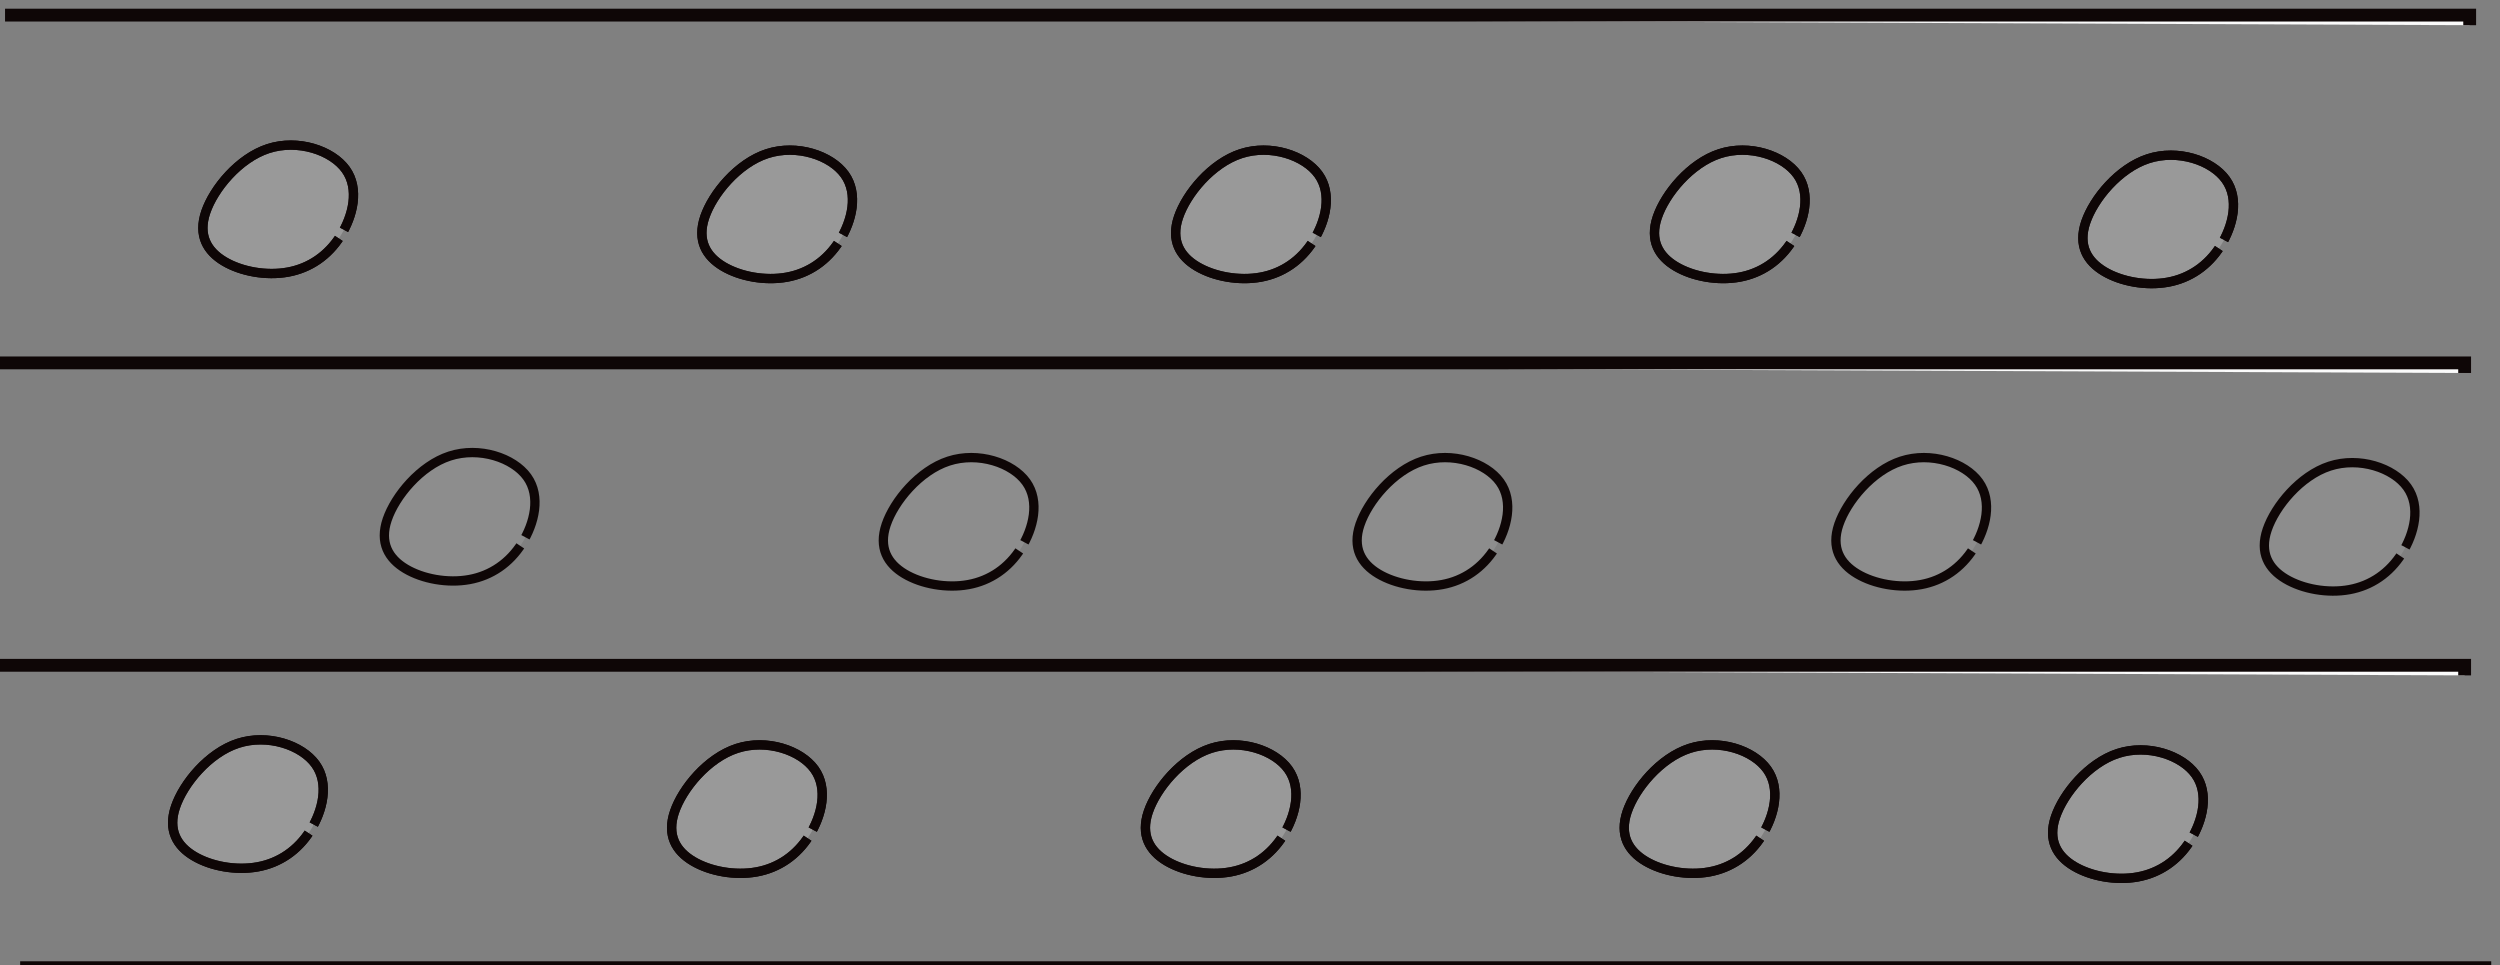 <?xml version="1.0" encoding="UTF-8" standalone="no"?>
<!-- Created with Inkscape (http://www.inkscape.org/) -->

<svg
   width="194.863mm"
   height="75.25mm"
   viewBox="0 0 194.863 75.25"
   version="1.1"
   id="svg10118"
   inkscape:version="1.2.1 (9c6d41e410, 2022-07-14)"
   sodipodi:docname="conglomerato.svg"
   xmlns:inkscape="http://www.inkscape.org/namespaces/inkscape"
   xmlns:sodipodi="http://sodipodi.sourceforge.net/DTD/sodipodi-0.dtd"
   xmlns="http://www.w3.org/2000/svg"
   xmlns:svg="http://www.w3.org/2000/svg">
  <rect x="0" y="0" width="194.863" height="75.25" fill="#808080" stroke="none"/>
  <sodipodi:namedview
     id="namedview10120"
     pagecolor="#ffffff"
     bordercolor="#000000"
     borderopacity="0.25"
     inkscape:showpageshadow="2"
     inkscape:pageopacity="0.0"
     inkscape:pagecheckerboard="0"
     inkscape:deskcolor="#d1d1d1"
     inkscape:document-units="mm"
     showgrid="false"
     inkscape:zoom="0.67348485"
     inkscape:cx="345.21935"
     inkscape:cy="-146.99663"
     inkscape:window-width="1280"
     inkscape:window-height="1001"
     inkscape:window-x="-8"
     inkscape:window-y="-8"
     inkscape:window-maximized="1"
     inkscape:current-layer="g18098" />
  <defs
     id="defs10115">
    <inkscape:path-effect
       effect="bspline"
       id="path-effect18915"
       is_visible="true"
       lpeversion="1"
       weight="33.333"
       steps="2"
       helper_size="0"
       apply_no_weight="true"
       apply_with_weight="true"
       only_selected="false" />
    <inkscape:path-effect
       effect="bspline"
       id="path-effect18911"
       is_visible="true"
       lpeversion="1"
       weight="33.333"
       steps="2"
       helper_size="0"
       apply_no_weight="true"
       apply_with_weight="true"
       only_selected="false" />
    <inkscape:path-effect
       effect="bspline"
       id="path-effect18907"
       is_visible="true"
       lpeversion="1"
       weight="33.333"
       steps="2"
       helper_size="0"
       apply_no_weight="true"
       apply_with_weight="true"
       only_selected="false" />
    <inkscape:path-effect
       effect="bspline"
       id="path-effect18903"
       is_visible="true"
       lpeversion="1"
       weight="33.333"
       steps="2"
       helper_size="0"
       apply_no_weight="true"
       apply_with_weight="true"
       only_selected="false" />
    <inkscape:path-effect
       effect="bspline"
       id="path-effect18899"
       is_visible="true"
       lpeversion="1"
       weight="33.333"
       steps="2"
       helper_size="0"
       apply_no_weight="true"
       apply_with_weight="true"
       only_selected="false" />
    <inkscape:path-effect
       effect="bspline"
       id="path-effect18883"
       is_visible="true"
       lpeversion="1"
       weight="33.333"
       steps="2"
       helper_size="0"
       apply_no_weight="true"
       apply_with_weight="true"
       only_selected="false" />
    <inkscape:path-effect
       effect="bspline"
       id="path-effect18879"
       is_visible="true"
       lpeversion="1"
       weight="33.333"
       steps="2"
       helper_size="0"
       apply_no_weight="true"
       apply_with_weight="true"
       only_selected="false" />
    <inkscape:path-effect
       effect="bspline"
       id="path-effect18875"
       is_visible="true"
       lpeversion="1"
       weight="33.333"
       steps="2"
       helper_size="0"
       apply_no_weight="true"
       apply_with_weight="true"
       only_selected="false" />
    <inkscape:path-effect
       effect="bspline"
       id="path-effect18871"
       is_visible="true"
       lpeversion="1"
       weight="33.333"
       steps="2"
       helper_size="0"
       apply_no_weight="true"
       apply_with_weight="true"
       only_selected="false" />
    <inkscape:path-effect
       effect="bspline"
       id="path-effect18867"
       is_visible="true"
       lpeversion="1"
       weight="33.333"
       steps="2"
       helper_size="0"
       apply_no_weight="true"
       apply_with_weight="true"
       only_selected="false" />
    <inkscape:path-effect
       effect="bspline"
       id="path-effect18851"
       is_visible="true"
       lpeversion="1"
       weight="33.333"
       steps="2"
       helper_size="0"
       apply_no_weight="true"
       apply_with_weight="true"
       only_selected="false" />
    <inkscape:path-effect
       effect="bspline"
       id="path-effect18847"
       is_visible="true"
       lpeversion="1"
       weight="33.333"
       steps="2"
       helper_size="0"
       apply_no_weight="true"
       apply_with_weight="true"
       only_selected="false" />
    <inkscape:path-effect
       effect="bspline"
       id="path-effect18843"
       is_visible="true"
       lpeversion="1"
       weight="33.333"
       steps="2"
       helper_size="0"
       apply_no_weight="true"
       apply_with_weight="true"
       only_selected="false" />
    <inkscape:path-effect
       effect="bspline"
       id="path-effect18839"
       is_visible="true"
       lpeversion="1"
       weight="33.333"
       steps="2"
       helper_size="0"
       apply_no_weight="true"
       apply_with_weight="true"
       only_selected="false" />
    <inkscape:path-effect
       effect="bspline"
       id="path-effect18835"
       is_visible="true"
       lpeversion="1"
       weight="33.333"
       steps="2"
       helper_size="0"
       apply_no_weight="true"
       apply_with_weight="true"
       only_selected="false" />
    <inkscape:path-effect
       effect="bspline"
       id="path-effect18819"
       is_visible="true"
       lpeversion="1"
       weight="33.333"
       steps="2"
       helper_size="0"
       apply_no_weight="true"
       apply_with_weight="true"
       only_selected="false" />
    <inkscape:path-effect
       effect="bspline"
       id="path-effect18815"
       is_visible="true"
       lpeversion="1"
       weight="33.333"
       steps="2"
       helper_size="0"
       apply_no_weight="true"
       apply_with_weight="true"
       only_selected="false" />
    <inkscape:path-effect
       effect="bspline"
       id="path-effect18811"
       is_visible="true"
       lpeversion="1"
       weight="33.333"
       steps="2"
       helper_size="0"
       apply_no_weight="true"
       apply_with_weight="true"
       only_selected="false" />
    <inkscape:path-effect
       effect="bspline"
       id="path-effect18807"
       is_visible="true"
       lpeversion="1"
       weight="33.333"
       steps="2"
       helper_size="0"
       apply_no_weight="true"
       apply_with_weight="true"
       only_selected="false" />
    <inkscape:path-effect
       effect="bspline"
       id="path-effect18803"
       is_visible="true"
       lpeversion="1"
       weight="33.333"
       steps="2"
       helper_size="0"
       apply_no_weight="true"
       apply_with_weight="true"
       only_selected="false" />
    <inkscape:path-effect
       effect="bspline"
       id="path-effect18780"
       is_visible="true"
       lpeversion="1"
       weight="33.333"
       steps="2"
       helper_size="0"
       apply_no_weight="true"
       apply_with_weight="true"
       only_selected="false" />
    <inkscape:path-effect
       effect="bspline"
       id="path-effect18774"
       is_visible="true"
       lpeversion="1"
       weight="33.333"
       steps="2"
       helper_size="0"
       apply_no_weight="true"
       apply_with_weight="true"
       only_selected="false" />
    <inkscape:path-effect
       effect="bspline"
       id="path-effect18768"
       is_visible="true"
       lpeversion="1"
       weight="33.333"
       steps="2"
       helper_size="0"
       apply_no_weight="true"
       apply_with_weight="true"
       only_selected="false" />
    <inkscape:path-effect
       effect="bspline"
       id="path-effect18762"
       is_visible="true"
       lpeversion="1"
       weight="33.333"
       steps="2"
       helper_size="0"
       apply_no_weight="true"
       apply_with_weight="true"
       only_selected="false" />
    <inkscape:path-effect
       effect="bspline"
       id="path-effect18742"
       is_visible="true"
       lpeversion="1"
       weight="33.333"
       steps="2"
       helper_size="0"
       apply_no_weight="true"
       apply_with_weight="true"
       only_selected="false" />
    <inkscape:perspective
       sodipodi:type="inkscape:persp3d"
       inkscape:vp_x="3.1428572 : 107.16071 : 1"
       inkscape:vp_y="0 : 1000 : 0"
       inkscape:vp_z="89.97038 : 130.73213 : 1"
       inkscape:persp3d-origin="97.43162 : 25.083328 : 1"
       id="perspective17860" />
    <pattern
       id="EMFhbasepattern"
       patternUnits="userSpaceOnUse"
       width="6"
       height="6"
       x="0"
       y="0" />
    <pattern
       id="EMFhbasepattern-1"
       patternUnits="userSpaceOnUse"
       width="6"
       height="6"
       x="0"
       y="0" />
  </defs>
  <g
     inkscape:label="Livello 1"
     inkscape:groupmode="layer"
     id="layer1"
     transform="translate(-8.247,-87.893)">
    <g
       id="g18098">
      <g
         id="g18951">
        <path
           style="fill:#fbfbfb;fill-opacity:1;stroke:#0e0606;stroke-width:1;stroke-dasharray:none"
           d="M 8.64,89.071 H 200.747 v 0.786"
           id="path17794" />
        <path
           style="fill:#fbfbfb;fill-opacity:1;stroke:#0e0606;stroke-width:1;stroke-dasharray:none"
           d="M 8.247,116.179 H 200.354 v 0.786"
           id="path17796" />
        <path
           style="fill:#fbfbfb;fill-opacity:1;stroke:#0e0606;stroke-width:1;stroke-dasharray:none"
           d="M 8.247,139.75 H 200.354 v 0.786"
           id="path17798" />
        <path
           style="fill:#fbfbfb;fill-opacity:1;stroke:#0e0606;stroke-width:1;stroke-dasharray:none"
           d="M 9.818,163.321 H 201.926 v 0.786"
           id="path17800" />
        <g
           id="g18787">
          <path
             style="fill:#fbfbfb;fill-opacity:0.114;stroke:#0e0606;stroke-width:0.726;stroke-dasharray:18.741, 0.781;stroke-dashoffset:0"
             d="m 24.286,104.421 c 0.615,-1.81 2.562,-4.195 4.867,-4.945 2.306,-0.751 4.97,0.132 6.046,1.634 1.076,1.501 0.563,3.621 -0.41,5.166 -0.973,1.545 -2.408,2.517 -4.099,2.826 -1.691,0.309 -3.638,-0.044 -4.97,-0.839 -1.332,-0.795 -2.049,-2.031 -1.435,-3.841 z"
             id="path18740"
             inkscape:path-effect="#path-effect18742"
             inkscape:original-d="m 22.954294,104.99489 c 1.947138,-2.38412 3.894067,-4.76842 5.84079,-7.152891 2.664479,0.883265 5.328645,1.766325 7.992657,2.649221 -0.512153,2.1196 -1.024493,4.23893 -1.537049,6.35812 -1.434401,0.97158 -2.868953,1.94295 -4.303739,2.91415 -1.946761,-0.35306 -3.893652,-0.70628 -5.84079,-1.05969 -0.717096,-1.23615 -1.434372,-2.47243 -2.151869,-3.70891 z" />
          <path
             style="fill:#fbfbfb;fill-opacity:0.114;stroke:#0e0606;stroke-width:0.726;stroke-dasharray:18.741, 0.781;stroke-dashoffset:0"
             d="m 63.179,104.814 c 0.615,-1.81 2.562,-4.195 4.867,-4.945 2.306,-0.751 4.97,0.132 6.046,1.634 1.076,1.501 0.563,3.621 -0.41,5.166 -0.973,1.545 -2.408,2.517 -4.099,2.826 -1.691,0.309 -3.638,-0.044 -4.97,-0.839 -1.332,-0.795 -2.049,-2.031 -1.435,-3.841 z"
             id="path18758"
             inkscape:path-effect="#path-effect18762"
             inkscape:original-d="m 61.847151,105.38775 c 1.947138,-2.38412 3.894067,-4.76842 5.84079,-7.152894 2.664479,0.883265 5.328645,1.766324 7.992657,2.649224 -0.512153,2.1196 -1.024493,4.23893 -1.537049,6.35812 -1.434401,0.97158 -2.868953,1.94295 -4.303739,2.91415 -1.946761,-0.35306 -3.893652,-0.70628 -5.84079,-1.05969 -0.717096,-1.23615 -1.434372,-2.47243 -2.151869,-3.70891 z" />
          <path
             style="fill:#fbfbfb;fill-opacity:0.114;stroke:#0e0606;stroke-width:0.726;stroke-dasharray:18.741, 0.781;stroke-dashoffset:0"
             d="m 100.108,104.814 c 0.615,-1.81 2.562,-4.195 4.867,-4.945 2.306,-0.751 4.97,0.132 6.046,1.634 1.076,1.501 0.563,3.621 -0.41,5.166 -0.973,1.545 -2.408,2.517 -4.099,2.826 -1.691,0.309 -3.638,-0.044 -4.97,-0.839 -1.332,-0.795 -2.049,-2.031 -1.435,-3.841 z"
             id="path18764"
             inkscape:path-effect="#path-effect18768"
             inkscape:original-d="m 98.775726,105.38775 c 1.947134,-2.38412 3.894064,-4.76842 5.840794,-7.152894 2.66448,0.883265 5.32864,1.766324 7.99265,2.649224 -0.51215,2.1196 -1.02449,4.23893 -1.53705,6.35812 -1.4344,0.97158 -2.86895,1.94295 -4.30373,2.91415 -1.94677,-0.35306 -3.89366,-0.70628 -5.84079,-1.05969 -0.7171,-1.23615 -1.434384,-2.47243 -2.151874,-3.70891 z" />
          <path
             style="fill:#fbfbfb;fill-opacity:0.114;stroke:#0e0606;stroke-width:0.726;stroke-dasharray:18.741, 0.781;stroke-dashoffset:0"
             d="m 137.429,104.814 c 0.615,-1.81 2.562,-4.195 4.867,-4.945 2.306,-0.751 4.97,0.132 6.046,1.634 1.076,1.501 0.563,3.621 -0.41,5.166 -0.973,1.545 -2.408,2.517 -4.099,2.826 -1.691,0.309 -3.638,-0.044 -4.97,-0.839 -1.332,-0.795 -2.049,-2.031 -1.435,-3.841 z"
             id="path18770"
             inkscape:path-effect="#path-effect18774"
             inkscape:original-d="m 136.09716,105.38775 c 1.94713,-2.38412 3.89406,-4.76842 5.84079,-7.152894 2.66448,0.883265 5.32864,1.766324 7.99265,2.649224 -0.51215,2.1196 -1.02449,4.23893 -1.53705,6.35812 -1.4344,0.97158 -2.86895,1.94295 -4.30373,2.91415 -1.94677,-0.35306 -3.89366,-0.70628 -5.84079,-1.05969 -0.7171,-1.23615 -1.43438,-2.47243 -2.15187,-3.70891 z" />
          <path
             style="fill:#fbfbfb;fill-opacity:0.114;stroke:#0e0606;stroke-width:0.726;stroke-dasharray:18.741, 0.781;stroke-dashoffset:0"
             d="m 170.822,105.207 c 0.615,-1.81 2.562,-4.195 4.867,-4.945 2.306,-0.751 4.97,0.132 6.046,1.634 1.076,1.501 0.563,3.621 -0.41,5.166 -0.973,1.545 -2.408,2.517 -4.099,2.826 -1.691,0.309 -3.638,-0.044 -4.97,-0.839 -1.332,-0.795 -2.049,-2.031 -1.435,-3.841 z"
             id="path18776"
             inkscape:path-effect="#path-effect18780"
             inkscape:original-d="m 169.49002,105.7806 c 1.94713,-2.38412 3.89406,-4.76842 5.84079,-7.152887 2.66448,0.883265 5.32864,1.766327 7.99265,2.649217 -0.51215,2.1196 -1.02449,4.23893 -1.53705,6.35812 -1.4344,0.97158 -2.86895,1.94295 -4.30373,2.91415 -1.94677,-0.35306 -3.89366,-0.70628 -5.84079,-1.05969 -0.7171,-1.23615 -1.43438,-2.47243 -2.15187,-3.70891 z" />
        </g>
        <g
           id="g18799">
          <path
             style="fill:#fbfbfb;fill-opacity:0.114;stroke:#0e0606;stroke-width:0.726;stroke-dasharray:18.741, 0.781;stroke-dashoffset:0"
             d="m 24.286,104.421 c 0.615,-1.81 2.562,-4.195 4.867,-4.945 2.306,-0.751 4.97,0.132 6.046,1.634 1.076,1.501 0.563,3.621 -0.41,5.166 -0.973,1.545 -2.408,2.517 -4.099,2.826 -1.691,0.309 -3.638,-0.044 -4.97,-0.839 -1.332,-0.795 -2.049,-2.031 -1.435,-3.841 z"
             id="path18789"
             inkscape:path-effect="#path-effect18803"
             inkscape:original-d="m 22.954294,104.99489 c 1.947138,-2.38412 3.894067,-4.76842 5.84079,-7.152891 2.664479,0.883265 5.328645,1.766325 7.992657,2.649221 -0.512153,2.1196 -1.024493,4.23893 -1.537049,6.35812 -1.434401,0.97158 -2.868953,1.94295 -4.303739,2.91415 -1.946761,-0.35306 -3.893652,-0.70628 -5.84079,-1.05969 -0.717096,-1.23615 -1.434372,-2.47243 -2.151869,-3.70891 z" />
          <path
             style="fill:#fbfbfb;fill-opacity:0.114;stroke:#0e0606;stroke-width:0.726;stroke-dasharray:18.741, 0.781;stroke-dashoffset:0"
             d="m 63.179,104.814 c 0.615,-1.81 2.562,-4.195 4.867,-4.945 2.306,-0.751 4.97,0.132 6.046,1.634 1.076,1.501 0.563,3.621 -0.41,5.166 -0.973,1.545 -2.408,2.517 -4.099,2.826 -1.691,0.309 -3.638,-0.044 -4.97,-0.839 -1.332,-0.795 -2.049,-2.031 -1.435,-3.841 z"
             id="path18791"
             inkscape:path-effect="#path-effect18807"
             inkscape:original-d="m 61.847151,105.38775 c 1.947138,-2.38412 3.894067,-4.76842 5.84079,-7.152894 2.664479,0.883265 5.328645,1.766324 7.992657,2.649224 -0.512153,2.1196 -1.024493,4.23893 -1.537049,6.35812 -1.434401,0.97158 -2.868953,1.94295 -4.303739,2.91415 -1.946761,-0.35306 -3.893652,-0.70628 -5.84079,-1.05969 -0.717096,-1.23615 -1.434372,-2.47243 -2.151869,-3.70891 z" />
          <path
             style="fill:#fbfbfb;fill-opacity:0.114;stroke:#0e0606;stroke-width:0.726;stroke-dasharray:18.741, 0.781;stroke-dashoffset:0"
             d="m 100.108,104.814 c 0.615,-1.81 2.562,-4.195 4.867,-4.945 2.306,-0.751 4.97,0.132 6.046,1.634 1.076,1.501 0.563,3.621 -0.41,5.166 -0.973,1.545 -2.408,2.517 -4.099,2.826 -1.691,0.309 -3.638,-0.044 -4.97,-0.839 -1.332,-0.795 -2.049,-2.031 -1.435,-3.841 z"
             id="path18793"
             inkscape:path-effect="#path-effect18811"
             inkscape:original-d="m 98.775726,105.38775 c 1.947134,-2.38412 3.894064,-4.76842 5.840794,-7.152894 2.66448,0.883265 5.32864,1.766324 7.99265,2.649224 -0.51215,2.1196 -1.02449,4.23893 -1.53705,6.35812 -1.4344,0.97158 -2.86895,1.94295 -4.30373,2.91415 -1.94677,-0.35306 -3.89366,-0.70628 -5.84079,-1.05969 -0.7171,-1.23615 -1.434384,-2.47243 -2.151874,-3.70891 z" />
          <path
             style="fill:#fbfbfb;fill-opacity:0.114;stroke:#0e0606;stroke-width:0.726;stroke-dasharray:18.741, 0.781;stroke-dashoffset:0"
             d="m 137.429,104.814 c 0.615,-1.81 2.562,-4.195 4.867,-4.945 2.306,-0.751 4.97,0.132 6.046,1.634 1.076,1.501 0.563,3.621 -0.41,5.166 -0.973,1.545 -2.408,2.517 -4.099,2.826 -1.691,0.309 -3.638,-0.044 -4.97,-0.839 -1.332,-0.795 -2.049,-2.031 -1.435,-3.841 z"
             id="path18795"
             inkscape:path-effect="#path-effect18815"
             inkscape:original-d="m 136.09716,105.38775 c 1.94713,-2.38412 3.89406,-4.76842 5.84079,-7.152894 2.66448,0.883265 5.32864,1.766324 7.99265,2.649224 -0.51215,2.1196 -1.02449,4.23893 -1.53705,6.35812 -1.4344,0.97158 -2.86895,1.94295 -4.30373,2.91415 -1.94677,-0.35306 -3.89366,-0.70628 -5.84079,-1.05969 -0.7171,-1.23615 -1.43438,-2.47243 -2.15187,-3.70891 z" />
          <path
             style="fill:#fbfbfb;fill-opacity:0.114;stroke:#0e0606;stroke-width:0.726;stroke-dasharray:18.741, 0.781;stroke-dashoffset:0"
             d="m 170.822,105.207 c 0.615,-1.81 2.562,-4.195 4.867,-4.945 2.306,-0.751 4.97,0.132 6.046,1.634 1.076,1.501 0.563,3.621 -0.41,5.166 -0.973,1.545 -2.408,2.517 -4.099,2.826 -1.691,0.309 -3.638,-0.044 -4.97,-0.839 -1.332,-0.795 -2.049,-2.031 -1.435,-3.841 z"
             id="path18797"
             inkscape:path-effect="#path-effect18819"
             inkscape:original-d="m 169.49002,105.7806 c 1.94713,-2.38412 3.89406,-4.76842 5.84079,-7.152887 2.66448,0.883265 5.32864,1.766327 7.99265,2.649217 -0.51215,2.1196 -1.02449,4.23893 -1.53705,6.35812 -1.4344,0.97158 -2.86895,1.94295 -4.30373,2.91415 -1.94677,-0.35306 -3.89366,-0.70628 -5.84079,-1.05969 -0.7171,-1.23615 -1.43438,-2.47243 -2.15187,-3.70891 z" />
        </g>
        <g
           id="g18831"
           transform="translate(-2.357,46.357)">
          <path
             style="fill:#fbfbfb;fill-opacity:0.114;stroke:#0e0606;stroke-width:0.726;stroke-dasharray:18.741, 0.781;stroke-dashoffset:0"
             d="m 24.286,104.421 c 0.615,-1.81 2.562,-4.195 4.867,-4.945 2.306,-0.751 4.97,0.132 6.046,1.634 1.076,1.501 0.563,3.621 -0.41,5.166 -0.973,1.545 -2.408,2.517 -4.099,2.826 -1.691,0.309 -3.638,-0.044 -4.97,-0.839 -1.332,-0.795 -2.049,-2.031 -1.435,-3.841 z"
             id="path18821"
             inkscape:path-effect="#path-effect18835"
             inkscape:original-d="m 22.954294,104.99489 c 1.947138,-2.38412 3.894067,-4.76842 5.84079,-7.152891 2.664479,0.883265 5.328645,1.766325 7.992657,2.649221 -0.512153,2.1196 -1.024493,4.23893 -1.537049,6.35812 -1.434401,0.97158 -2.868953,1.94295 -4.303739,2.91415 -1.946761,-0.35306 -3.893652,-0.70628 -5.84079,-1.05969 -0.717096,-1.23615 -1.434372,-2.47243 -2.151869,-3.70891 z" />
          <path
             style="fill:#fbfbfb;fill-opacity:0.114;stroke:#0e0606;stroke-width:0.726;stroke-dasharray:18.741, 0.781;stroke-dashoffset:0"
             d="m 63.179,104.814 c 0.615,-1.81 2.562,-4.195 4.867,-4.945 2.306,-0.751 4.97,0.132 6.046,1.634 1.076,1.501 0.563,3.621 -0.41,5.166 -0.973,1.545 -2.408,2.517 -4.099,2.826 -1.691,0.309 -3.638,-0.044 -4.97,-0.839 -1.332,-0.795 -2.049,-2.031 -1.435,-3.841 z"
             id="path18823"
             inkscape:path-effect="#path-effect18839"
             inkscape:original-d="m 61.847151,105.38775 c 1.947138,-2.38412 3.894067,-4.76842 5.84079,-7.152894 2.664479,0.883265 5.328645,1.766324 7.992657,2.649224 -0.512153,2.1196 -1.024493,4.23893 -1.537049,6.35812 -1.434401,0.97158 -2.868953,1.94295 -4.303739,2.91415 -1.946761,-0.35306 -3.893652,-0.70628 -5.84079,-1.05969 -0.717096,-1.23615 -1.434372,-2.47243 -2.151869,-3.70891 z" />
          <path
             style="fill:#fbfbfb;fill-opacity:0.114;stroke:#0e0606;stroke-width:0.726;stroke-dasharray:18.741, 0.781;stroke-dashoffset:0"
             d="m 100.108,104.814 c 0.615,-1.81 2.562,-4.195 4.867,-4.945 2.306,-0.751 4.97,0.132 6.046,1.634 1.076,1.501 0.563,3.621 -0.41,5.166 -0.973,1.545 -2.408,2.517 -4.099,2.826 -1.691,0.309 -3.638,-0.044 -4.97,-0.839 -1.332,-0.795 -2.049,-2.031 -1.435,-3.841 z"
             id="path18825"
             inkscape:path-effect="#path-effect18843"
             inkscape:original-d="m 98.775726,105.38775 c 1.947134,-2.38412 3.894064,-4.76842 5.840794,-7.152894 2.66448,0.883265 5.32864,1.766324 7.99265,2.649224 -0.51215,2.1196 -1.02449,4.23893 -1.53705,6.35812 -1.4344,0.97158 -2.86895,1.94295 -4.30373,2.91415 -1.94677,-0.35306 -3.89366,-0.70628 -5.84079,-1.05969 -0.7171,-1.23615 -1.434384,-2.47243 -2.151874,-3.70891 z" />
          <path
             style="fill:#fbfbfb;fill-opacity:0.114;stroke:#0e0606;stroke-width:0.726;stroke-dasharray:18.741, 0.781;stroke-dashoffset:0"
             d="m 137.429,104.814 c 0.615,-1.81 2.562,-4.195 4.867,-4.945 2.306,-0.751 4.97,0.132 6.046,1.634 1.076,1.501 0.563,3.621 -0.41,5.166 -0.973,1.545 -2.408,2.517 -4.099,2.826 -1.691,0.309 -3.638,-0.044 -4.97,-0.839 -1.332,-0.795 -2.049,-2.031 -1.435,-3.841 z"
             id="path18827"
             inkscape:path-effect="#path-effect18847"
             inkscape:original-d="m 136.09716,105.38775 c 1.94713,-2.38412 3.89406,-4.76842 5.84079,-7.152894 2.66448,0.883265 5.32864,1.766324 7.99265,2.649224 -0.51215,2.1196 -1.02449,4.23893 -1.53705,6.35812 -1.4344,0.97158 -2.86895,1.94295 -4.30373,2.91415 -1.94677,-0.35306 -3.89366,-0.70628 -5.84079,-1.05969 -0.7171,-1.23615 -1.43438,-2.47243 -2.15187,-3.70891 z" />
          <path
             style="fill:#fbfbfb;fill-opacity:0.114;stroke:#0e0606;stroke-width:0.726;stroke-dasharray:18.741, 0.781;stroke-dashoffset:0"
             d="m 170.822,105.207 c 0.615,-1.81 2.562,-4.195 4.867,-4.945 2.306,-0.751 4.97,0.132 6.046,1.634 1.076,1.501 0.563,3.621 -0.41,5.166 -0.973,1.545 -2.408,2.517 -4.099,2.826 -1.691,0.309 -3.638,-0.044 -4.97,-0.839 -1.332,-0.795 -2.049,-2.031 -1.435,-3.841 z"
             id="path18829"
             inkscape:path-effect="#path-effect18851"
             inkscape:original-d="m 169.49002,105.7806 c 1.94713,-2.38412 3.89406,-4.76842 5.84079,-7.152887 2.66448,0.883265 5.32864,1.766327 7.99265,2.649217 -0.51215,2.1196 -1.02449,4.23893 -1.53705,6.35812 -1.4344,0.97158 -2.86895,1.94295 -4.30373,2.91415 -1.94677,-0.35306 -3.89366,-0.70628 -5.84079,-1.05969 -0.7171,-1.23615 -1.43438,-2.47243 -2.15187,-3.70891 z" />
        </g>
        <g
           id="g18863"
           transform="translate(-2.357,46.357)">
          <path
             style="fill:#fbfbfb;fill-opacity:0.114;stroke:#0e0606;stroke-width:0.726;stroke-dasharray:18.741, 0.781;stroke-dashoffset:0"
             d="m 24.286,104.421 c 0.615,-1.81 2.562,-4.195 4.867,-4.945 2.306,-0.751 4.97,0.132 6.046,1.634 1.076,1.501 0.563,3.621 -0.41,5.166 -0.973,1.545 -2.408,2.517 -4.099,2.826 -1.691,0.309 -3.638,-0.044 -4.97,-0.839 -1.332,-0.795 -2.049,-2.031 -1.435,-3.841 z"
             id="path18853"
             inkscape:path-effect="#path-effect18867"
             inkscape:original-d="m 22.954294,104.99489 c 1.947138,-2.38412 3.894067,-4.76842 5.84079,-7.152891 2.664479,0.883265 5.328645,1.766325 7.992657,2.649221 -0.512153,2.1196 -1.024493,4.23893 -1.537049,6.35812 -1.434401,0.97158 -2.868953,1.94295 -4.303739,2.91415 -1.946761,-0.35306 -3.893652,-0.70628 -5.84079,-1.05969 -0.717096,-1.23615 -1.434372,-2.47243 -2.151869,-3.70891 z" />
          <path
             style="fill:#fbfbfb;fill-opacity:0.114;stroke:#0e0606;stroke-width:0.726;stroke-dasharray:18.741, 0.781;stroke-dashoffset:0"
             d="m 63.179,104.814 c 0.615,-1.81 2.562,-4.195 4.867,-4.945 2.306,-0.751 4.97,0.132 6.046,1.634 1.076,1.501 0.563,3.621 -0.41,5.166 -0.973,1.545 -2.408,2.517 -4.099,2.826 -1.691,0.309 -3.638,-0.044 -4.97,-0.839 -1.332,-0.795 -2.049,-2.031 -1.435,-3.841 z"
             id="path18855"
             inkscape:path-effect="#path-effect18871"
             inkscape:original-d="m 61.847151,105.38775 c 1.947138,-2.38412 3.894067,-4.76842 5.84079,-7.152894 2.664479,0.883265 5.328645,1.766324 7.992657,2.649224 -0.512153,2.1196 -1.024493,4.23893 -1.537049,6.35812 -1.434401,0.97158 -2.868953,1.94295 -4.303739,2.91415 -1.946761,-0.35306 -3.893652,-0.70628 -5.84079,-1.05969 -0.717096,-1.23615 -1.434372,-2.47243 -2.151869,-3.70891 z" />
          <path
             style="fill:#fbfbfb;fill-opacity:0.114;stroke:#0e0606;stroke-width:0.726;stroke-dasharray:18.741, 0.781;stroke-dashoffset:0"
             d="m 100.108,104.814 c 0.615,-1.81 2.562,-4.195 4.867,-4.945 2.306,-0.751 4.97,0.132 6.046,1.634 1.076,1.501 0.563,3.621 -0.41,5.166 -0.973,1.545 -2.408,2.517 -4.099,2.826 -1.691,0.309 -3.638,-0.044 -4.97,-0.839 -1.332,-0.795 -2.049,-2.031 -1.435,-3.841 z"
             id="path18857"
             inkscape:path-effect="#path-effect18875"
             inkscape:original-d="m 98.775726,105.38775 c 1.947134,-2.38412 3.894064,-4.76842 5.840794,-7.152894 2.66448,0.883265 5.32864,1.766324 7.99265,2.649224 -0.51215,2.1196 -1.02449,4.23893 -1.53705,6.35812 -1.4344,0.97158 -2.86895,1.94295 -4.30373,2.91415 -1.94677,-0.35306 -3.89366,-0.70628 -5.84079,-1.05969 -0.7171,-1.23615 -1.434384,-2.47243 -2.151874,-3.70891 z" />
          <path
             style="fill:#fbfbfb;fill-opacity:0.114;stroke:#0e0606;stroke-width:0.726;stroke-dasharray:18.741, 0.781;stroke-dashoffset:0"
             d="m 137.429,104.814 c 0.615,-1.81 2.562,-4.195 4.867,-4.945 2.306,-0.751 4.97,0.132 6.046,1.634 1.076,1.501 0.563,3.621 -0.41,5.166 -0.973,1.545 -2.408,2.517 -4.099,2.826 -1.691,0.309 -3.638,-0.044 -4.97,-0.839 -1.332,-0.795 -2.049,-2.031 -1.435,-3.841 z"
             id="path18859"
             inkscape:path-effect="#path-effect18879"
             inkscape:original-d="m 136.09716,105.38775 c 1.94713,-2.38412 3.89406,-4.76842 5.84079,-7.152894 2.66448,0.883265 5.32864,1.766324 7.99265,2.649224 -0.51215,2.1196 -1.02449,4.23893 -1.53705,6.35812 -1.4344,0.97158 -2.86895,1.94295 -4.30373,2.91415 -1.94677,-0.35306 -3.89366,-0.70628 -5.84079,-1.05969 -0.7171,-1.23615 -1.43438,-2.47243 -2.15187,-3.70891 z" />
          <path
             style="fill:#fbfbfb;fill-opacity:0.114;stroke:#0e0606;stroke-width:0.726;stroke-dasharray:18.741, 0.781;stroke-dashoffset:0"
             d="m 170.822,105.207 c 0.615,-1.81 2.562,-4.195 4.867,-4.945 2.306,-0.751 4.97,0.132 6.046,1.634 1.076,1.501 0.563,3.621 -0.41,5.166 -0.973,1.545 -2.408,2.517 -4.099,2.826 -1.691,0.309 -3.638,-0.044 -4.97,-0.839 -1.332,-0.795 -2.049,-2.031 -1.435,-3.841 z"
             id="path18861"
             inkscape:path-effect="#path-effect18883"
             inkscape:original-d="m 169.49002,105.7806 c 1.94713,-2.38412 3.89406,-4.76842 5.84079,-7.152887 2.66448,0.883265 5.32864,1.766327 7.99265,2.649217 -0.51215,2.1196 -1.02449,4.23893 -1.53705,6.35812 -1.4344,0.97158 -2.86895,1.94295 -4.30373,2.91415 -1.94677,-0.35306 -3.89366,-0.70628 -5.84079,-1.05969 -0.7171,-1.23615 -1.43438,-2.47243 -2.15187,-3.70891 z" />
        </g>
        <g
           id="g18895"
           transform="translate(14.143,23.964)">
          <path
             style="fill:#fbfbfb;fill-opacity:0.114;stroke:#0e0606;stroke-width:0.726;stroke-dasharray:18.741, 0.781;stroke-dashoffset:0"
             d="m 24.286,104.421 c 0.615,-1.81 2.562,-4.195 4.867,-4.945 2.306,-0.751 4.97,0.132 6.046,1.634 1.076,1.501 0.563,3.621 -0.41,5.166 -0.973,1.545 -2.408,2.517 -4.099,2.826 -1.691,0.309 -3.638,-0.044 -4.97,-0.839 -1.332,-0.795 -2.049,-2.031 -1.435,-3.841 z"
             id="path18885"
             inkscape:path-effect="#path-effect18899"
             inkscape:original-d="m 22.954294,104.99489 c 1.947138,-2.38412 3.894067,-4.76842 5.84079,-7.152891 2.664479,0.883265 5.328645,1.766325 7.992657,2.649221 -0.512153,2.1196 -1.024493,4.23893 -1.537049,6.35812 -1.434401,0.97158 -2.868953,1.94295 -4.303739,2.91415 -1.946761,-0.35306 -3.893652,-0.70628 -5.84079,-1.05969 -0.717096,-1.23615 -1.434372,-2.47243 -2.151869,-3.70891 z" />
          <path
             style="fill:#fbfbfb;fill-opacity:0.114;stroke:#0e0606;stroke-width:0.726;stroke-dasharray:18.741, 0.781;stroke-dashoffset:0"
             d="m 63.179,104.814 c 0.615,-1.81 2.562,-4.195 4.867,-4.945 2.306,-0.751 4.97,0.132 6.046,1.634 1.076,1.501 0.563,3.621 -0.41,5.166 -0.973,1.545 -2.408,2.517 -4.099,2.826 -1.691,0.309 -3.638,-0.044 -4.97,-0.839 -1.332,-0.795 -2.049,-2.031 -1.435,-3.841 z"
             id="path18887"
             inkscape:path-effect="#path-effect18903"
             inkscape:original-d="m 61.847151,105.38775 c 1.947138,-2.38412 3.894067,-4.76842 5.84079,-7.152894 2.664479,0.883265 5.328645,1.766324 7.992657,2.649224 -0.512153,2.1196 -1.024493,4.23893 -1.537049,6.35812 -1.434401,0.97158 -2.868953,1.94295 -4.303739,2.91415 -1.946761,-0.35306 -3.893652,-0.70628 -5.84079,-1.05969 -0.717096,-1.23615 -1.434372,-2.47243 -2.151869,-3.70891 z" />
          <path
             style="fill:#fbfbfb;fill-opacity:0.114;stroke:#0e0606;stroke-width:0.726;stroke-dasharray:18.741, 0.781;stroke-dashoffset:0"
             d="m 100.108,104.814 c 0.615,-1.81 2.562,-4.195 4.867,-4.945 2.306,-0.751 4.97,0.132 6.046,1.634 1.076,1.501 0.563,3.621 -0.41,5.166 -0.973,1.545 -2.408,2.517 -4.099,2.826 -1.691,0.309 -3.638,-0.044 -4.97,-0.839 -1.332,-0.795 -2.049,-2.031 -1.435,-3.841 z"
             id="path18889"
             inkscape:path-effect="#path-effect18907"
             inkscape:original-d="m 98.775726,105.38775 c 1.947134,-2.38412 3.894064,-4.76842 5.840794,-7.152894 2.66448,0.883265 5.32864,1.766324 7.99265,2.649224 -0.51215,2.1196 -1.02449,4.23893 -1.53705,6.35812 -1.4344,0.97158 -2.86895,1.94295 -4.30373,2.91415 -1.94677,-0.35306 -3.89366,-0.70628 -5.84079,-1.05969 -0.7171,-1.23615 -1.434384,-2.47243 -2.151874,-3.70891 z" />
          <path
             style="fill:#fbfbfb;fill-opacity:0.114;stroke:#0e0606;stroke-width:0.726;stroke-dasharray:18.741, 0.781;stroke-dashoffset:0"
             d="m 137.429,104.814 c 0.615,-1.81 2.562,-4.195 4.867,-4.945 2.306,-0.751 4.97,0.132 6.046,1.634 1.076,1.501 0.563,3.621 -0.41,5.166 -0.973,1.545 -2.408,2.517 -4.099,2.826 -1.691,0.309 -3.638,-0.044 -4.97,-0.839 -1.332,-0.795 -2.049,-2.031 -1.435,-3.841 z"
             id="path18891"
             inkscape:path-effect="#path-effect18911"
             inkscape:original-d="m 136.09716,105.38775 c 1.94713,-2.38412 3.89406,-4.76842 5.84079,-7.152894 2.66448,0.883265 5.32864,1.766324 7.99265,2.649224 -0.51215,2.1196 -1.02449,4.23893 -1.53705,6.35812 -1.4344,0.97158 -2.86895,1.94295 -4.30373,2.91415 -1.94677,-0.35306 -3.89366,-0.70628 -5.84079,-1.05969 -0.7171,-1.23615 -1.43438,-2.47243 -2.15187,-3.70891 z" />
          <path
             style="fill:#fbfbfb;fill-opacity:0.114;stroke:#0e0606;stroke-width:0.726;stroke-dasharray:18.741, 0.781;stroke-dashoffset:0"
             d="m 170.822,105.207 c 0.615,-1.81 2.562,-4.195 4.867,-4.945 2.306,-0.751 4.97,0.132 6.046,1.634 1.076,1.501 0.563,3.621 -0.41,5.166 -0.973,1.545 -2.408,2.517 -4.099,2.826 -1.691,0.309 -3.638,-0.044 -4.97,-0.839 -1.332,-0.795 -2.049,-2.031 -1.435,-3.841 z"
             id="path18893"
             inkscape:path-effect="#path-effect18915"
             inkscape:original-d="m 169.49002,105.7806 c 1.94713,-2.38412 3.89406,-4.76842 5.84079,-7.152887 2.66448,0.883265 5.32864,1.766327 7.99265,2.649217 -0.51215,2.1196 -1.02449,4.23893 -1.53705,6.35812 -1.4344,0.97158 -2.86895,1.94295 -4.30373,2.91415 -1.94677,-0.35306 -3.89366,-0.70628 -5.84079,-1.05969 -0.7171,-1.23615 -1.43438,-2.47243 -2.15187,-3.70891 z" />
        </g>
      </g>
    </g>
  </g>
</svg>
